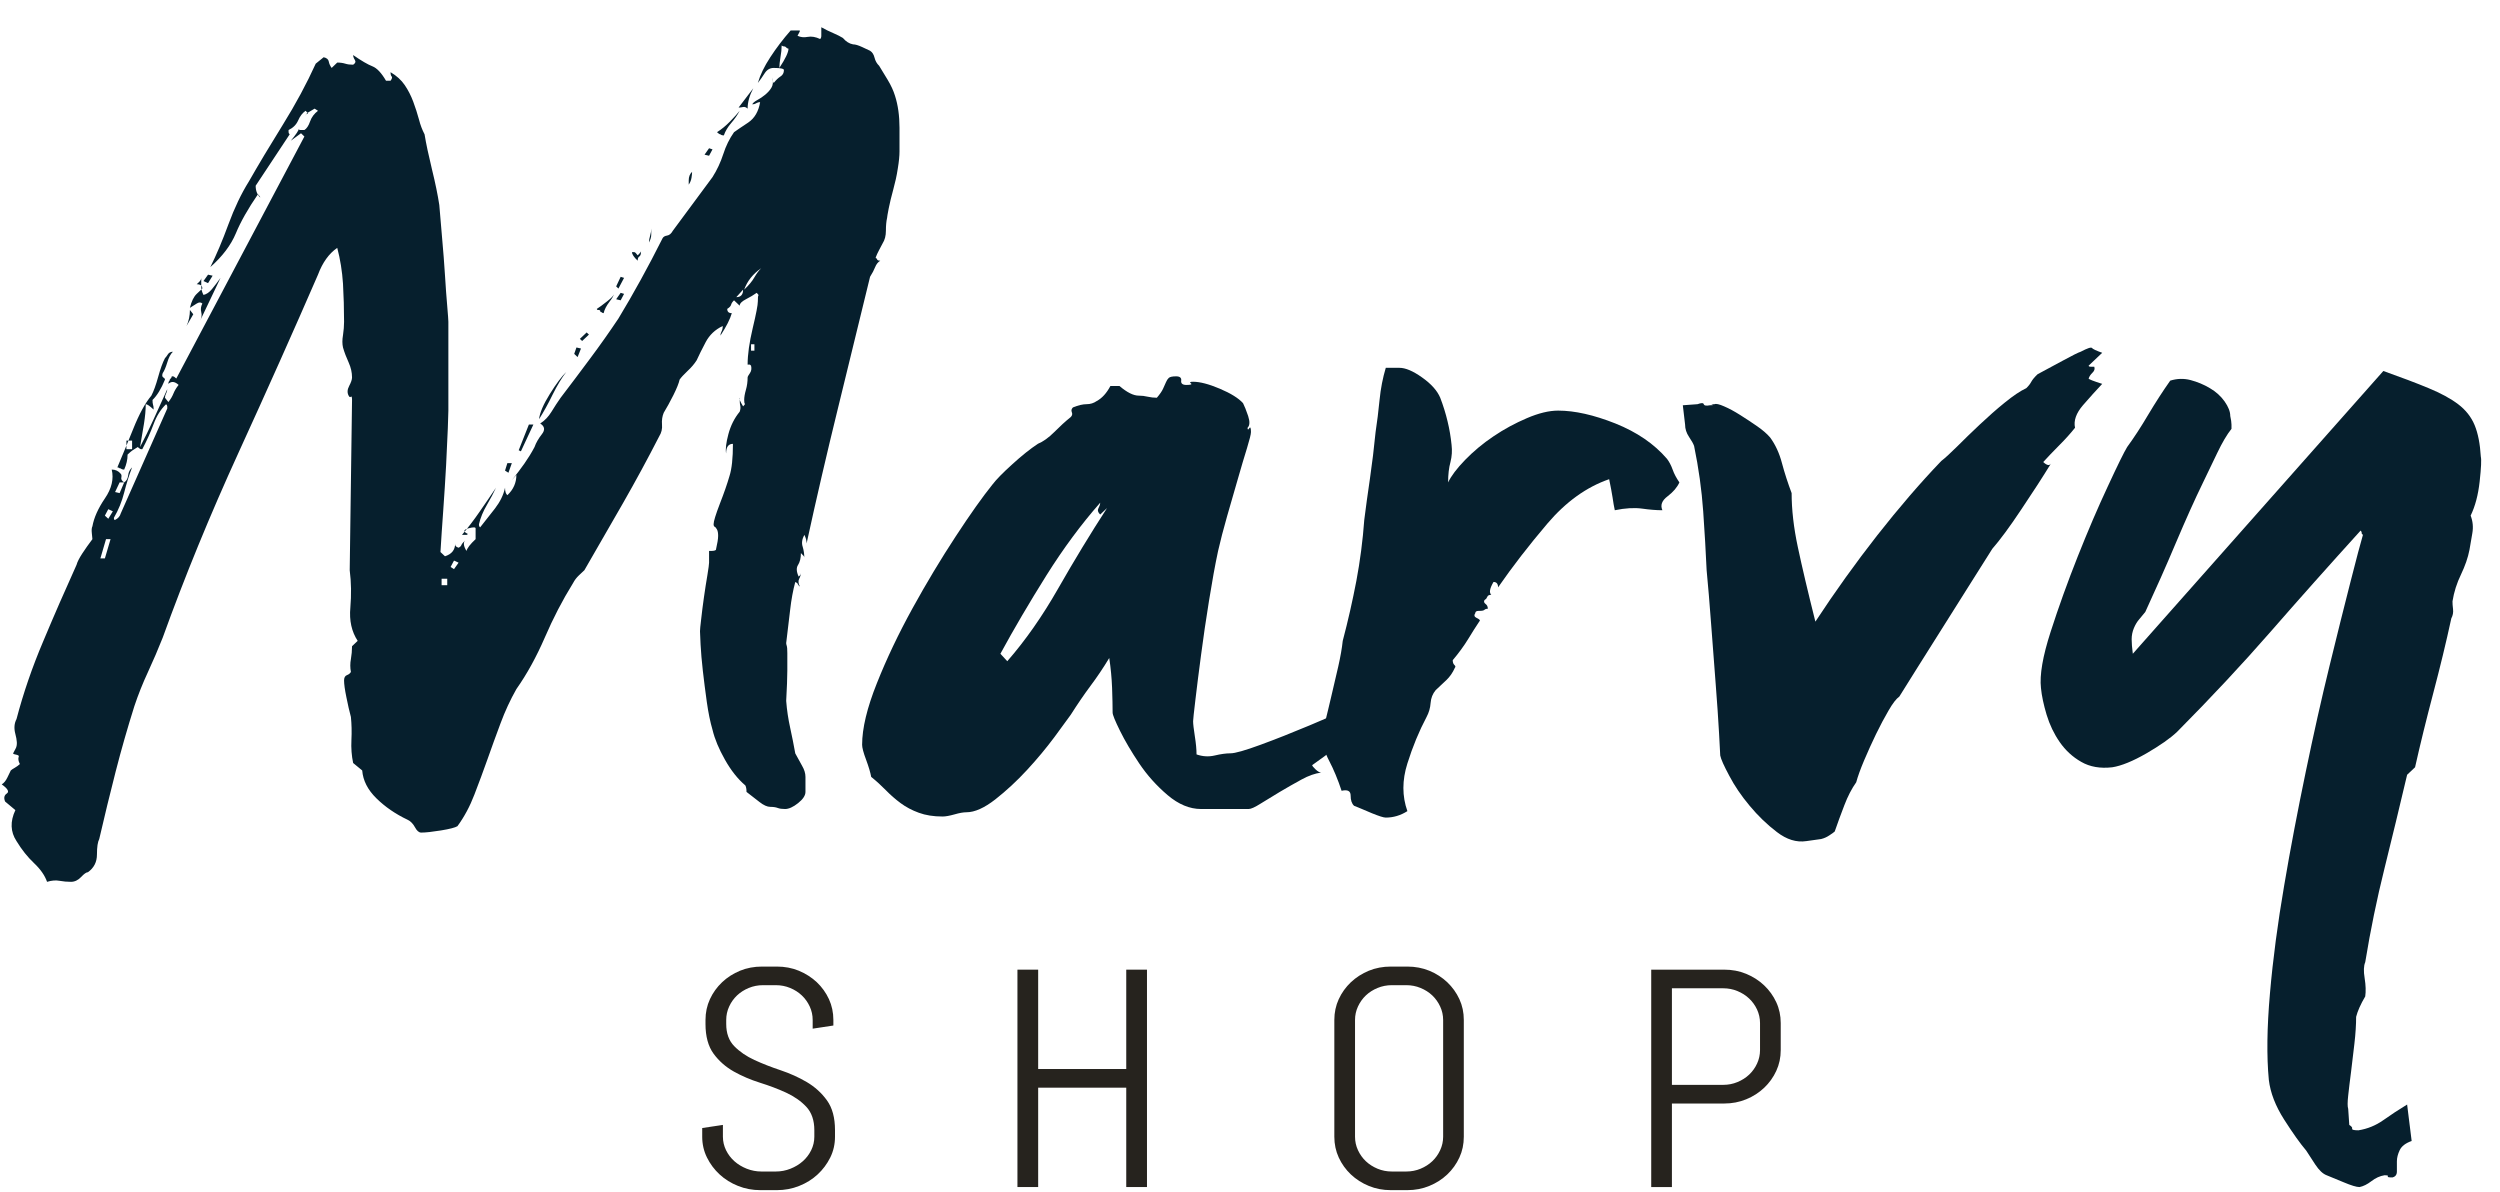 <?xml version="1.0" encoding="UTF-8"?>
<svg width="86px" height="41px" viewBox="0 0 86 41" version="1.1" xmlns="http://www.w3.org/2000/svg" xmlns:xlink="http://www.w3.org/1999/xlink">
    <title>Group 116</title>
    <defs>
        <polygon id="path-1" points="0 0 120 0 120 58.898 0 58.898"></polygon>
    </defs>
    <g id="Page-1" stroke="none" stroke-width="1" fill="none" fill-rule="evenodd">
        <g id="Artboard-4" transform="translate(-83, -47)">
            <g id="Group-116" transform="translate(68.704, 36.702)">
                <mask id="mask-2" fill="white">
                    <use xlink:href="#path-1"></use>
                </mask>
                <g id="Clip-105"></g>
                <path d="M14.825,36.066 C14.909,35.928 14.875,35.746 14.825,35.55 C14.772,35.353 14.786,35.181 14.864,35.034 C15.096,34.149 15.401,33.259 15.781,32.363 C16.156,31.467 16.54,30.589 16.929,29.729 C16.955,29.63 17.02,29.503 17.124,29.342 C17.228,29.182 17.346,29.016 17.475,28.845 C17.475,28.821 17.469,28.752 17.455,28.642 C17.443,28.531 17.449,28.452 17.475,28.403 C17.528,28.107 17.67,27.789 17.904,27.444 C18.139,27.102 18.216,26.77 18.139,26.451 C18.268,26.451 18.372,26.5 18.45,26.598 C18.476,26.622 18.482,26.664 18.47,26.726 C18.455,26.788 18.49,26.842 18.568,26.893 C18.645,26.842 18.69,26.764 18.705,26.651 C18.715,26.542 18.762,26.451 18.84,26.376 C18.735,26.647 18.645,26.935 18.568,27.241 C18.49,27.549 18.372,27.838 18.216,28.107 L18.216,28.144 C18.216,28.17 18.229,28.183 18.255,28.183 C18.359,28.132 18.423,28.059 18.45,27.96 L20.05,24.351 L20.05,24.277 C20.05,24.252 20.036,24.228 20.01,24.202 C19.828,24.375 19.685,24.602 19.581,24.885 C19.476,25.167 19.348,25.454 19.191,25.75 L19.152,25.75 C19.125,25.75 19.086,25.726 19.035,25.676 C18.956,25.726 18.898,25.763 18.859,25.787 C18.821,25.811 18.762,25.861 18.685,25.935 C18.685,26.107 18.645,26.28 18.568,26.451 C18.515,26.451 18.476,26.438 18.45,26.413 C18.423,26.413 18.405,26.408 18.393,26.395 C18.378,26.383 18.359,26.376 18.333,26.376 C18.49,26.008 18.67,25.566 18.88,25.05 C19.086,24.534 19.295,24.154 19.503,23.908 C19.581,23.76 19.659,23.545 19.737,23.263 C19.815,22.98 19.893,22.766 19.971,22.619 C19.997,22.595 20.03,22.551 20.069,22.49 C20.108,22.428 20.167,22.398 20.244,22.398 C20.167,22.471 20.1,22.595 20.05,22.766 C19.997,22.939 19.945,23.06 19.893,23.134 C19.867,23.208 19.873,23.258 19.913,23.282 C19.953,23.306 19.971,23.33 19.971,23.356 C19.842,23.674 19.697,23.908 19.543,24.056 C19.543,24.129 19.548,24.184 19.56,24.221 C19.575,24.257 19.581,24.313 19.581,24.388 C19.45,24.264 19.36,24.202 19.309,24.202 C19.309,24.398 19.289,24.621 19.25,24.867 C19.211,25.111 19.166,25.382 19.113,25.676 C19.268,25.382 19.426,25.063 19.581,24.719 C19.737,24.375 19.893,24.031 20.05,23.687 C20.05,23.736 20.036,23.785 20.01,23.834 C19.983,23.884 19.971,23.933 19.971,23.982 L20.088,24.129 C20.167,24.031 20.224,23.933 20.263,23.834 C20.303,23.736 20.361,23.638 20.44,23.539 C20.309,23.418 20.191,23.405 20.088,23.503 C20.088,23.454 20.1,23.418 20.128,23.392 C20.128,23.367 20.14,23.343 20.167,23.319 C20.191,23.295 20.205,23.27 20.205,23.244 L20.244,23.244 C20.269,23.244 20.309,23.27 20.361,23.319 L24.767,14.994 L24.651,14.882 L24.3,15.139 C24.482,14.919 24.572,14.784 24.572,14.734 C24.572,14.76 24.598,14.771 24.651,14.771 L24.767,14.771 C24.845,14.723 24.912,14.624 24.962,14.477 C25.014,14.329 25.106,14.207 25.235,14.109 L25.119,14.035 C25.041,14.084 24.969,14.126 24.904,14.162 C24.839,14.201 24.808,14.243 24.808,14.292 C24.808,14.243 24.825,14.219 24.865,14.219 C24.904,14.219 24.884,14.182 24.808,14.109 C24.702,14.182 24.617,14.292 24.553,14.44 C24.488,14.588 24.377,14.697 24.223,14.771 L24.223,14.845 C24.223,14.87 24.234,14.896 24.261,14.919 L23.091,16.687 C23.091,16.86 23.144,16.995 23.248,17.093 C23.248,17.067 23.22,17.03 23.168,16.982 C22.831,17.474 22.576,17.921 22.409,18.326 C22.239,18.732 21.947,19.119 21.531,19.487 C21.739,19.07 21.947,18.578 22.154,18.014 C22.362,17.448 22.597,16.958 22.857,16.541 C23.193,15.951 23.585,15.299 24.026,14.588 C24.469,13.875 24.845,13.175 25.157,12.488 L25.43,12.267 C25.535,12.29 25.592,12.34 25.606,12.415 C25.619,12.488 25.65,12.561 25.705,12.635 L25.897,12.45 C26.001,12.45 26.095,12.464 26.172,12.488 C26.25,12.513 26.339,12.524 26.444,12.524 C26.522,12.475 26.542,12.42 26.503,12.359 C26.463,12.298 26.444,12.242 26.444,12.192 C26.73,12.391 26.951,12.518 27.107,12.579 C27.263,12.64 27.419,12.807 27.575,13.076 L27.731,13.076 C27.783,13.004 27.796,12.954 27.77,12.929 C27.744,12.905 27.731,12.855 27.731,12.781 C27.939,12.905 28.102,13.053 28.218,13.224 C28.335,13.395 28.433,13.587 28.511,13.795 C28.589,14.005 28.654,14.207 28.707,14.403 C28.757,14.601 28.823,14.771 28.901,14.919 C28.953,15.238 29.038,15.638 29.154,16.116 C29.272,16.595 29.356,17.008 29.408,17.35 C29.433,17.669 29.466,18.05 29.505,18.493 C29.544,18.935 29.578,19.357 29.603,19.763 C29.628,20.169 29.654,20.526 29.681,20.831 C29.707,21.139 29.72,21.318 29.72,21.366 L29.72,24.424 C29.72,24.473 29.713,24.676 29.701,25.031 C29.687,25.389 29.668,25.811 29.642,26.303 C29.615,26.794 29.582,27.31 29.544,27.85 C29.505,28.39 29.472,28.87 29.448,29.288 L29.603,29.434 C29.836,29.36 29.953,29.214 29.953,28.992 L29.953,29.029 C29.953,29.079 29.993,29.114 30.071,29.14 C30.124,29.114 30.155,29.084 30.168,29.048 C30.181,29.011 30.226,28.956 30.305,28.881 C30.226,28.956 30.238,29.079 30.343,29.25 C30.369,29.151 30.473,29.016 30.657,28.845 L30.657,28.475 C30.657,28.428 30.571,28.428 30.402,28.475 C30.232,28.526 30.226,28.586 30.383,28.661 C30.383,28.684 30.369,28.697 30.343,28.697 L30.189,28.697 C30.395,28.452 30.597,28.188 30.792,27.905 C30.988,27.624 31.176,27.346 31.358,27.076 C31.279,27.248 31.176,27.444 31.046,27.666 C30.916,27.887 30.824,28.107 30.773,28.329 L30.773,28.366 C30.773,28.39 30.785,28.416 30.812,28.44 C30.968,28.244 31.138,28.028 31.32,27.794 C31.5,27.56 31.617,27.324 31.669,27.076 C31.669,27.199 31.694,27.285 31.749,27.333 C31.956,27.139 32.06,26.905 32.06,26.634 L31.903,26.818 C32.06,26.622 32.202,26.432 32.333,26.248 C32.462,26.063 32.58,25.874 32.684,25.676 C32.735,25.529 32.821,25.382 32.936,25.235 C33.054,25.087 33.035,24.963 32.879,24.867 C33.035,24.767 33.164,24.631 33.268,24.461 C33.372,24.29 33.477,24.129 33.581,23.982 C33.918,23.539 34.256,23.092 34.593,22.637 C34.933,22.182 35.257,21.722 35.57,21.255 C36.089,20.396 36.597,19.475 37.089,18.493 C37.116,18.443 37.168,18.413 37.246,18.401 C37.325,18.389 37.387,18.333 37.442,18.235 L38.806,16.391 C38.961,16.147 39.084,15.883 39.176,15.601 C39.266,15.319 39.391,15.066 39.547,14.845 C39.65,14.771 39.813,14.66 40.034,14.514 C40.254,14.365 40.391,14.132 40.444,13.812 C40.391,13.812 40.346,13.827 40.307,13.85 C40.268,13.875 40.222,13.888 40.172,13.888 C40.197,13.838 40.254,13.79 40.346,13.74 C40.438,13.692 40.528,13.629 40.618,13.557 C40.708,13.481 40.781,13.403 40.832,13.316 C40.885,13.231 40.899,13.114 40.873,12.966 C40.873,13.064 40.885,13.126 40.912,13.152 C40.989,13.053 41.067,12.979 41.144,12.929 C41.222,12.881 41.263,12.807 41.263,12.709 C41.263,12.659 41.144,12.635 40.912,12.635 C40.781,12.635 40.679,12.696 40.601,12.818 C40.522,12.942 40.444,13.053 40.366,13.152 C40.444,12.881 40.585,12.585 40.794,12.267 C41.002,11.948 41.236,11.64 41.496,11.345 L41.808,11.345 L41.808,11.381 L41.731,11.529 C41.834,11.579 41.951,11.592 42.08,11.567 C42.211,11.542 42.355,11.567 42.509,11.64 C42.535,11.617 42.549,11.579 42.549,11.529 L42.549,11.235 C42.678,11.308 42.815,11.376 42.96,11.437 C43.101,11.499 43.212,11.553 43.291,11.604 C43.394,11.726 43.51,11.8 43.64,11.824 C43.72,11.824 43.823,11.856 43.953,11.916 C44.083,11.979 44.175,12.02 44.226,12.044 C44.304,12.094 44.354,12.174 44.381,12.285 C44.408,12.394 44.461,12.488 44.538,12.561 C44.616,12.683 44.713,12.844 44.83,13.041 C44.949,13.237 45.031,13.421 45.084,13.592 C45.187,13.913 45.239,14.281 45.239,14.697 L45.239,15.508 C45.239,15.656 45.221,15.852 45.18,16.097 C45.143,16.345 45.089,16.582 45.025,16.815 C44.961,17.049 44.908,17.265 44.869,17.46 C44.83,17.658 44.812,17.768 44.812,17.792 C44.784,17.915 44.771,18.063 44.771,18.235 C44.771,18.407 44.734,18.554 44.655,18.676 C44.628,18.727 44.59,18.8 44.538,18.898 C44.486,18.996 44.446,19.082 44.42,19.155 C44.42,19.182 44.435,19.192 44.461,19.192 C44.461,19.242 44.498,19.266 44.577,19.266 C44.498,19.315 44.44,19.388 44.401,19.487 C44.363,19.585 44.304,19.696 44.226,19.82 C43.861,21.318 43.49,22.834 43.115,24.369 C42.738,25.904 42.38,27.444 42.043,28.992 C42.043,28.893 42.016,28.795 41.965,28.697 C41.885,28.845 41.867,28.981 41.907,29.101 C41.945,29.225 41.965,29.36 41.965,29.507 L41.965,29.471 C41.965,29.447 41.926,29.397 41.847,29.324 C41.847,29.495 41.813,29.63 41.751,29.729 C41.684,29.827 41.691,29.963 41.77,30.134 L41.808,30.097 C41.834,30.073 41.847,30.036 41.847,29.986 C41.847,30.06 41.828,30.134 41.788,30.207 C41.751,30.282 41.757,30.367 41.808,30.466 C41.782,30.466 41.77,30.454 41.77,30.428 C41.744,30.405 41.731,30.386 41.731,30.372 C41.731,30.362 41.704,30.343 41.653,30.318 C41.574,30.614 41.516,30.932 41.477,31.277 C41.437,31.62 41.392,32 41.341,32.419 C41.341,32.442 41.347,32.473 41.359,32.511 C41.373,32.548 41.38,32.634 41.38,32.768 L41.38,33.357 C41.38,33.615 41.365,33.965 41.341,34.408 C41.365,34.726 41.412,35.034 41.477,35.329 C41.541,35.623 41.6,35.918 41.653,36.214 C41.731,36.36 41.808,36.501 41.885,36.636 C41.965,36.772 42.004,36.901 42.004,37.023 L42.004,37.54 C42.004,37.661 41.919,37.791 41.751,37.925 C41.581,38.061 41.43,38.128 41.302,38.128 C41.198,38.128 41.112,38.117 41.047,38.091 C40.983,38.067 40.899,38.054 40.794,38.054 C40.689,38.054 40.566,37.999 40.424,37.888 C40.281,37.779 40.132,37.661 39.976,37.54 C39.976,37.441 39.962,37.367 39.936,37.317 C39.676,37.097 39.443,36.802 39.235,36.433 C39.027,36.066 38.883,35.723 38.806,35.401 C38.727,35.133 38.662,34.812 38.61,34.444 C38.559,34.076 38.513,33.72 38.474,33.376 C38.435,33.033 38.41,32.732 38.396,32.473 C38.382,32.215 38.376,32.062 38.376,32.013 C38.376,31.963 38.388,31.822 38.417,31.59 C38.443,31.356 38.474,31.104 38.513,30.834 C38.551,30.564 38.591,30.313 38.631,30.078 C38.669,29.845 38.688,29.704 38.688,29.654 L38.688,29.25 L38.768,29.25 C38.844,29.25 38.896,29.238 38.923,29.214 C38.974,28.992 39,28.832 39,28.734 C39,28.637 38.988,28.562 38.961,28.514 C38.935,28.464 38.91,28.434 38.883,28.42 C38.857,28.408 38.844,28.377 38.844,28.329 C38.844,28.231 38.917,27.998 39.058,27.629 C39.202,27.261 39.313,26.942 39.391,26.671 C39.47,26.425 39.509,26.058 39.509,25.566 C39.352,25.566 39.274,25.676 39.274,25.898 C39.247,25.75 39.274,25.529 39.352,25.235 C39.431,24.939 39.559,24.682 39.741,24.461 C39.768,24.388 39.774,24.32 39.762,24.257 C39.746,24.197 39.741,24.106 39.741,23.982 C39.715,24.006 39.754,24.106 39.859,24.277 C39.911,24.228 39.93,24.197 39.917,24.184 C39.905,24.172 39.896,24.129 39.896,24.056 C39.896,23.958 39.917,23.841 39.956,23.706 C39.995,23.571 40.014,23.428 40.014,23.282 C40.014,23.258 40.04,23.208 40.093,23.134 C40.144,23.06 40.156,22.975 40.132,22.877 L40.093,22.84 L40.014,22.84 C40.014,22.495 40.073,22.078 40.189,21.588 C40.307,21.096 40.366,20.788 40.366,20.666 C40.366,20.542 40.371,20.476 40.385,20.464 C40.399,20.451 40.379,20.421 40.326,20.371 C40.222,20.444 40.099,20.52 39.956,20.592 C39.813,20.666 39.741,20.74 39.741,20.814 L39.547,20.629 C39.494,20.679 39.462,20.727 39.448,20.775 C39.435,20.827 39.391,20.875 39.313,20.923 C39.313,21.023 39.364,21.071 39.47,21.071 C39.415,21.268 39.286,21.526 39.078,21.845 C39.078,21.795 39.092,21.747 39.117,21.699 C39.143,21.649 39.158,21.588 39.158,21.512 C38.896,21.636 38.702,21.821 38.572,22.066 C38.443,22.312 38.337,22.521 38.261,22.692 C38.182,22.815 38.079,22.939 37.947,23.06 C37.817,23.184 37.726,23.282 37.675,23.356 C37.648,23.48 37.577,23.656 37.461,23.89 C37.344,24.123 37.232,24.326 37.128,24.497 C37.076,24.621 37.058,24.754 37.069,24.903 C37.083,25.05 37.05,25.185 36.973,25.307 C36.582,26.07 36.167,26.837 35.725,27.61 C35.282,28.385 34.841,29.151 34.399,29.913 C34.347,29.963 34.282,30.023 34.204,30.097 C34.126,30.172 34.061,30.257 34.01,30.355 C33.644,30.945 33.321,31.57 33.035,32.234 C32.747,32.896 32.423,33.487 32.06,34.002 C31.851,34.37 31.669,34.764 31.514,35.181 C31.358,35.599 31.208,36.01 31.066,36.415 C30.922,36.819 30.773,37.225 30.616,37.63 C30.461,38.036 30.267,38.398 30.032,38.719 C29.953,38.767 29.766,38.816 29.466,38.865 C29.168,38.913 28.941,38.939 28.784,38.939 C28.707,38.939 28.635,38.877 28.57,38.754 C28.504,38.632 28.419,38.546 28.316,38.497 C27.9,38.3 27.543,38.054 27.244,37.76 C26.944,37.466 26.783,37.146 26.756,36.802 L26.444,36.545 C26.392,36.299 26.371,36.034 26.385,35.752 C26.399,35.47 26.392,35.205 26.367,34.961 C26.314,34.764 26.262,34.536 26.211,34.279 C26.158,34.021 26.132,33.831 26.132,33.707 C26.132,33.609 26.165,33.548 26.229,33.523 C26.293,33.5 26.339,33.463 26.367,33.413 C26.339,33.265 26.339,33.118 26.367,32.971 C26.392,32.824 26.406,32.676 26.406,32.528 L26.6,32.344 C26.392,32.026 26.307,31.645 26.348,31.202 C26.385,30.76 26.38,30.33 26.326,29.913 L26.406,24.056 C26.406,23.958 26.392,23.92 26.367,23.945 C26.339,23.97 26.314,23.958 26.289,23.908 C26.236,23.81 26.242,23.699 26.307,23.576 C26.371,23.454 26.406,23.356 26.406,23.282 C26.406,23.11 26.367,22.939 26.289,22.766 C26.211,22.595 26.144,22.423 26.095,22.251 C26.067,22.127 26.067,21.986 26.095,21.827 C26.119,21.667 26.132,21.512 26.132,21.366 C26.132,20.923 26.119,20.488 26.095,20.057 C26.067,19.629 26.001,19.218 25.897,18.824 C25.613,19.02 25.391,19.328 25.235,19.746 C24.404,21.66 23.493,23.699 22.505,25.861 C21.517,28.021 20.647,30.146 19.893,32.234 C19.737,32.628 19.568,33.021 19.387,33.413 C19.205,33.805 19.048,34.199 18.918,34.59 C18.685,35.329 18.47,36.077 18.275,36.838 C18.08,37.601 17.891,38.375 17.71,39.16 C17.658,39.258 17.631,39.436 17.631,39.693 C17.631,39.952 17.528,40.154 17.32,40.302 C17.267,40.302 17.188,40.358 17.085,40.468 C16.981,40.578 16.865,40.633 16.735,40.633 C16.605,40.633 16.475,40.621 16.344,40.598 C16.214,40.573 16.073,40.585 15.915,40.633 C15.838,40.413 15.687,40.197 15.466,39.989 C15.245,39.78 15.045,39.53 14.864,39.232 C14.654,38.913 14.641,38.556 14.825,38.166 L14.472,37.871 C14.42,37.747 14.439,37.656 14.531,37.594 C14.623,37.533 14.563,37.428 14.356,37.281 C14.435,37.232 14.498,37.153 14.551,37.042 C14.604,36.932 14.641,36.851 14.667,36.802 C14.692,36.777 14.739,36.747 14.804,36.71 C14.868,36.673 14.927,36.631 14.98,36.582 C14.927,36.484 14.915,36.396 14.941,36.323 C14.967,36.249 14.747,36.263 14.747,36.214 L14.825,36.066 Z M18.099,28.845 L17.943,28.845 L17.749,29.507 L17.904,29.507 L18.099,28.845 Z M18.178,27.887 L18.021,27.814 L17.904,28.035 L18.021,28.144 L18.178,27.887 Z M18.568,26.893 L18.411,26.893 L18.255,27.224 L18.411,27.261 L18.568,26.893 Z M18.645,25.454 L18.84,25.454 L18.84,25.75 L18.645,25.75 L18.645,25.454 Z M20.945,21.109 C20.92,21.157 20.841,21.292 20.712,21.512 C20.79,21.342 20.829,21.157 20.829,20.96 L20.945,21.109 Z M21.181,21.329 C21.231,21.232 21.245,21.133 21.219,21.035 C21.193,20.936 21.206,20.838 21.257,20.74 C21.206,20.69 21.14,20.69 21.063,20.74 C20.985,20.788 20.908,20.838 20.829,20.888 C20.881,20.666 20.959,20.507 21.063,20.407 L21.257,20.224 C21.257,20.126 21.193,20.076 21.063,20.076 L21.14,20.003 C21.193,19.953 21.219,19.905 21.219,19.857 L21.219,20.15 C21.219,20.25 21.245,20.347 21.296,20.444 C21.4,20.421 21.498,20.353 21.588,20.242 C21.68,20.131 21.778,20.003 21.882,19.857 L21.181,21.329 Z M21.61,19.782 L21.453,20.038 L21.296,19.966 L21.453,19.746 L21.61,19.782 Z M29.487,30.207 L29.681,30.207 L29.681,30.428 L29.487,30.428 L29.487,30.207 Z M29.914,29.582 L29.797,29.801 L29.914,29.876 L30.071,29.654 L29.914,29.582 Z M31.786,26.561 L31.669,26.487 L31.749,26.23 L31.903,26.23 L31.786,26.561 Z M32.644,24.903 L32.215,25.824 L32.139,25.787 L32.489,24.903 L32.644,24.903 Z M33.775,23.096 C33.62,23.295 33.465,23.552 33.307,23.871 C33.152,24.191 32.995,24.473 32.839,24.719 C32.864,24.497 32.988,24.208 33.21,23.852 C33.43,23.497 33.62,23.244 33.775,23.096 L33.775,23.096 Z M34.282,22.287 L34.165,22.582 L34.049,22.471 L34.126,22.251 L34.282,22.287 Z M34.555,21.808 L34.322,22.028 L34.244,21.955 L34.477,21.734 L34.555,21.808 Z M35.414,20.407 C35.414,20.458 35.361,20.549 35.257,20.685 C35.155,20.82 35.088,20.949 35.061,21.071 C35.035,21.071 35.01,21.059 34.984,21.035 C34.959,21.035 34.945,21.023 34.945,20.998 C34.945,20.973 34.919,20.96 34.867,20.96 C34.841,20.96 34.828,20.949 34.828,20.923 C34.906,20.875 35.023,20.788 35.178,20.666 C35.337,20.542 35.414,20.458 35.414,20.407 L35.414,20.407 Z M35.57,20.224 L35.492,20.15 L35.647,19.82 L35.764,19.857 L35.57,20.224 Z M35.764,20.407 L35.647,20.629 L35.492,20.592 L35.647,20.371 L35.764,20.407 Z M36.348,18.935 C36.348,19.033 36.33,19.094 36.291,19.119 C36.25,19.144 36.232,19.192 36.232,19.266 C36.101,19.144 36.037,19.044 36.037,18.972 L36.115,18.972 C36.141,18.972 36.179,19.008 36.232,19.082 L36.27,19.044 C36.321,18.996 36.348,18.959 36.348,18.935 L36.348,18.935 Z M36.699,18.159 L36.699,18.363 C36.699,18.45 36.674,18.542 36.621,18.64 C36.621,18.566 36.634,18.487 36.661,18.401 C36.687,18.313 36.699,18.235 36.699,18.159 L36.699,18.159 Z M38.104,16.208 C38.104,16.257 38.098,16.326 38.084,16.412 C38.071,16.496 38.039,16.576 37.988,16.65 L37.988,16.503 C37.988,16.38 38.025,16.283 38.104,16.208 L38.104,16.208 Z M38.806,15.436 L38.688,15.656 L38.532,15.619 L38.688,15.398 L38.806,15.436 Z M39.741,14.109 C39.664,14.256 39.566,14.397 39.448,14.532 C39.333,14.666 39.247,14.808 39.196,14.956 C39.143,14.956 39.103,14.943 39.078,14.919 C39.053,14.919 39.013,14.896 38.961,14.845 C39.117,14.747 39.266,14.624 39.409,14.477 C39.553,14.329 39.664,14.207 39.741,14.109 L39.741,14.109 Z M39.625,20.52 C39.781,20.52 39.859,20.433 39.859,20.261 L39.625,20.52 Z M40.209,13.335 C40.079,13.581 40.014,13.812 40.014,14.035 C39.962,13.986 39.911,13.968 39.859,13.979 C39.807,13.992 39.754,13.998 39.703,13.998 L40.209,13.335 Z M40.483,19.523 C40.197,19.72 40.001,19.966 39.896,20.261 C40.054,20.113 40.172,19.972 40.248,19.837 C40.326,19.702 40.405,19.598 40.483,19.523 L40.483,19.523 Z M40.132,22.14 L40.248,22.14 L40.248,22.361 L40.132,22.361 L40.132,22.14 Z M41.42,11.972 C41.392,11.972 41.353,11.948 41.302,11.898 C41.249,11.898 41.21,11.885 41.185,11.861 C41.185,11.983 41.171,12.118 41.144,12.267 C41.12,12.415 41.106,12.536 41.106,12.635 C41.316,12.316 41.42,12.094 41.42,11.972 L41.42,11.972 Z" id="Fill-106" fill="#061F2D" mask="url(#mask-2)"></path>
                <path d="M61.775,34.187 C61.722,34.335 61.606,34.457 61.424,34.555 C61.242,34.654 61.124,34.763 61.071,34.887 C60.863,35.083 60.813,35.255 60.916,35.402 C60.76,35.575 60.546,35.771 60.272,35.992 C60.001,36.212 59.719,36.421 59.435,36.619 C59.435,36.642 59.474,36.692 59.552,36.766 C59.629,36.838 59.694,36.875 59.746,36.875 C59.537,36.901 59.31,36.98 59.064,37.116 C58.817,37.251 58.569,37.392 58.322,37.539 C58.075,37.686 57.855,37.821 57.66,37.943 C57.465,38.067 57.329,38.128 57.25,38.128 L55.613,38.128 C55.222,38.128 54.838,37.969 54.463,37.651 C54.085,37.33 53.76,36.969 53.487,36.563 C53.215,36.157 52.994,35.782 52.824,35.438 C52.655,35.096 52.57,34.887 52.57,34.812 C52.57,34.592 52.564,34.31 52.552,33.965 C52.539,33.621 52.506,33.279 52.454,32.933 C52.245,33.279 52.031,33.596 51.81,33.891 C51.59,34.187 51.363,34.519 51.129,34.887 C51.024,35.034 50.836,35.292 50.563,35.661 C50.289,36.028 49.979,36.403 49.627,36.784 C49.276,37.165 48.911,37.501 48.535,37.797 C48.157,38.091 47.826,38.24 47.542,38.24 C47.437,38.24 47.299,38.264 47.131,38.313 C46.962,38.36 46.827,38.386 46.721,38.386 C46.411,38.386 46.138,38.343 45.904,38.257 C45.668,38.172 45.461,38.061 45.278,37.926 C45.096,37.791 44.928,37.644 44.772,37.484 C44.616,37.325 44.447,37.169 44.265,37.023 C44.238,36.875 44.181,36.679 44.09,36.434 C43.997,36.188 43.953,36.016 43.953,35.918 C43.953,35.353 44.122,34.648 44.461,33.8 C44.798,32.952 45.208,32.093 45.688,31.221 C46.168,30.349 46.664,29.526 47.171,28.752 C47.677,27.978 48.1,27.383 48.437,26.965 C48.568,26.794 48.794,26.561 49.121,26.267 C49.444,25.971 49.737,25.739 49.999,25.565 C50.179,25.491 50.367,25.357 50.563,25.161 C50.757,24.965 50.946,24.792 51.129,24.645 C51.179,24.596 51.193,24.541 51.167,24.478 C51.14,24.417 51.155,24.363 51.206,24.313 C51.389,24.239 51.543,24.202 51.675,24.202 C51.804,24.202 51.921,24.166 52.025,24.093 C52.208,23.994 52.363,23.823 52.494,23.576 L52.805,23.576 C53.065,23.797 53.285,23.908 53.469,23.908 C53.571,23.908 53.676,23.92 53.779,23.945 C53.883,23.969 53.989,23.98 54.092,23.98 C54.195,23.86 54.268,23.754 54.306,23.669 C54.346,23.582 54.377,23.51 54.405,23.447 C54.43,23.385 54.463,23.337 54.5,23.3 C54.541,23.262 54.624,23.244 54.755,23.244 C54.884,23.244 54.943,23.295 54.929,23.393 C54.916,23.49 54.976,23.54 55.106,23.54 C55.261,23.54 55.314,23.521 55.261,23.484 C55.21,23.447 55.235,23.43 55.339,23.43 C55.573,23.43 55.88,23.51 56.256,23.669 C56.633,23.828 56.899,23.994 57.056,24.166 C57.107,24.264 57.165,24.412 57.232,24.608 C57.296,24.805 57.289,24.939 57.212,25.013 C57.212,25.087 57.232,25.093 57.27,25.031 C57.308,24.971 57.329,25.013 57.329,25.161 C57.329,25.234 57.283,25.418 57.193,25.713 C57.101,26.007 56.997,26.358 56.881,26.763 C56.764,27.169 56.639,27.598 56.509,28.053 C56.38,28.506 56.276,28.907 56.198,29.251 C56.093,29.742 55.99,30.314 55.886,30.963 C55.78,31.613 55.691,32.234 55.613,32.824 C55.535,33.413 55.469,33.93 55.418,34.37 C55.365,34.812 55.339,35.058 55.339,35.107 C55.339,35.205 55.36,35.377 55.398,35.622 C55.437,35.87 55.457,36.077 55.457,36.25 C55.664,36.323 55.872,36.336 56.081,36.287 C56.288,36.238 56.47,36.212 56.626,36.212 C56.783,36.212 57.126,36.114 57.66,35.918 C58.193,35.722 58.752,35.501 59.337,35.255 C59.922,35.01 60.461,34.776 60.955,34.555 C61.449,34.335 61.722,34.211 61.775,34.187 L61.775,34.187 Z M52.142,27.998 C52.063,27.923 52.045,27.85 52.084,27.775 C52.123,27.703 52.142,27.642 52.142,27.592 C51.493,28.329 50.875,29.164 50.289,30.097 C49.705,31.03 49.178,31.926 48.71,32.787 L48.946,33.044 C49.568,32.332 50.153,31.497 50.699,30.539 C51.245,29.582 51.804,28.661 52.378,27.775 L52.142,27.998 Z" id="Fill-107" fill="#061F2D" mask="url(#mask-2)"></path>
                <path d="M72.067,26.893 C71.99,27.064 71.853,27.224 71.659,27.372 C71.464,27.518 71.405,27.679 71.483,27.85 C71.274,27.85 71.041,27.831 70.781,27.794 C70.521,27.759 70.208,27.775 69.845,27.85 C69.818,27.727 69.792,27.579 69.768,27.408 C69.741,27.237 69.702,27.028 69.651,26.782 C68.871,27.051 68.162,27.562 67.525,28.31 C66.888,29.06 66.323,29.79 65.83,30.503 C65.83,30.38 65.776,30.317 65.673,30.317 C65.542,30.54 65.516,30.686 65.596,30.759 C65.542,30.759 65.502,30.773 65.477,30.797 C65.426,30.895 65.398,30.934 65.398,30.908 L65.36,30.945 C65.335,30.993 65.348,31.036 65.398,31.073 C65.451,31.111 65.477,31.165 65.477,31.239 C65.426,31.239 65.385,31.252 65.36,31.277 C65.335,31.3 65.283,31.312 65.205,31.312 L65.167,31.312 C65.087,31.312 65.047,31.338 65.047,31.386 C64.997,31.461 65.01,31.516 65.087,31.552 C65.167,31.589 65.205,31.621 65.205,31.645 C65.073,31.841 64.938,32.056 64.796,32.289 C64.652,32.523 64.477,32.763 64.27,33.008 C64.27,33.081 64.287,33.136 64.327,33.173 C64.366,33.209 64.372,33.241 64.346,33.265 C64.27,33.437 64.171,33.579 64.054,33.69 C63.938,33.8 63.813,33.916 63.684,34.038 C63.58,34.163 63.521,34.309 63.509,34.481 C63.496,34.654 63.45,34.812 63.371,34.96 C63.111,35.451 62.89,35.986 62.71,36.562 C62.527,37.14 62.527,37.686 62.71,38.201 C62.474,38.35 62.228,38.423 61.967,38.423 C61.89,38.423 61.734,38.372 61.499,38.277 C61.267,38.176 61.058,38.091 60.876,38.017 C60.797,37.943 60.758,37.828 60.758,37.667 C60.758,37.508 60.656,37.453 60.447,37.501 C60.317,37.11 60.174,36.766 60.019,36.47 C59.862,36.176 59.786,35.881 59.786,35.586 C59.786,35.537 59.817,35.383 59.883,35.126 C59.945,34.868 60.019,34.574 60.095,34.242 C60.174,33.911 60.252,33.572 60.331,33.23 C60.409,32.885 60.46,32.591 60.486,32.344 C60.668,31.656 60.823,30.969 60.955,30.28 C61.084,29.594 61.175,28.893 61.227,28.181 C61.279,27.764 61.344,27.291 61.422,26.763 C61.499,26.235 61.563,25.701 61.616,25.162 C61.669,24.817 61.714,24.448 61.753,24.055 C61.792,23.663 61.863,23.295 61.967,22.951 L62.436,22.951 C62.644,22.951 62.904,23.06 63.215,23.282 C63.529,23.503 63.737,23.737 63.84,23.98 C63.944,24.252 64.028,24.521 64.092,24.792 C64.158,25.061 64.203,25.333 64.23,25.602 C64.254,25.8 64.242,25.996 64.192,26.192 C64.138,26.389 64.111,26.622 64.111,26.893 C64.217,26.67 64.411,26.413 64.697,26.118 C64.983,25.824 65.308,25.552 65.673,25.307 C66.036,25.061 66.42,24.854 66.823,24.682 C67.225,24.51 67.583,24.423 67.895,24.423 C68.467,24.423 69.124,24.571 69.864,24.865 C70.605,25.162 71.197,25.565 71.64,26.081 C71.716,26.18 71.781,26.303 71.834,26.45 C71.885,26.597 71.965,26.744 72.067,26.893" id="Fill-108" fill="#061F2D" mask="url(#mask-2)"></path>
                <path d="M86.145,22.877 C86.145,22.9 86.169,22.913 86.222,22.913 L86.339,22.913 C86.365,22.986 86.344,23.054 86.28,23.116 C86.216,23.177 86.169,23.245 86.145,23.319 C86.145,23.343 86.299,23.404 86.612,23.503 C86.404,23.724 86.184,23.969 85.949,24.239 C85.716,24.51 85.624,24.769 85.677,25.013 C85.52,25.21 85.338,25.413 85.13,25.62 C84.921,25.83 84.74,26.021 84.583,26.192 C84.713,26.315 84.805,26.328 84.858,26.229 C84.572,26.696 84.227,27.231 83.823,27.831 C83.422,28.434 83.09,28.881 82.831,29.177 C82.596,29.545 82.328,29.969 82.03,30.447 C81.732,30.926 81.426,31.411 81.113,31.903 C80.802,32.393 80.515,32.848 80.255,33.265 C79.996,33.685 79.788,34.015 79.632,34.261 C79.528,34.333 79.404,34.494 79.263,34.739 C79.12,34.985 78.975,35.255 78.832,35.55 C78.689,35.844 78.554,36.146 78.423,36.453 C78.293,36.759 78.203,37.012 78.15,37.208 C77.994,37.428 77.858,37.692 77.741,37.999 C77.623,38.307 77.511,38.608 77.41,38.902 C77.384,38.927 77.324,38.969 77.233,39.03 C77.143,39.092 77.045,39.136 76.941,39.161 L76.434,39.232 C76.096,39.284 75.758,39.179 75.421,38.92 C75.082,38.663 74.77,38.36 74.485,38.018 C74.197,37.674 73.965,37.332 73.784,36.986 C73.6,36.644 73.496,36.411 73.472,36.287 C73.472,36.262 73.457,36.009 73.432,35.531 C73.406,35.053 73.366,34.481 73.315,33.818 C73.263,33.156 73.21,32.468 73.158,31.756 C73.106,31.043 73.053,30.428 73.004,29.913 C72.977,29.299 72.937,28.624 72.886,27.887 C72.834,27.15 72.73,26.4 72.573,25.639 C72.547,25.565 72.49,25.461 72.398,25.326 C72.308,25.192 72.263,25.05 72.263,24.902 L72.185,24.239 L72.691,24.202 C72.82,24.154 72.892,24.154 72.905,24.202 C72.92,24.252 72.99,24.264 73.12,24.239 C73.224,24.239 73.25,24.234 73.198,24.221 C73.145,24.21 73.171,24.202 73.276,24.202 C73.328,24.178 73.437,24.202 73.607,24.277 C73.776,24.349 73.958,24.448 74.153,24.571 C74.348,24.693 74.543,24.823 74.739,24.958 C74.933,25.093 75.082,25.222 75.187,25.345 C75.367,25.589 75.505,25.885 75.595,26.229 C75.687,26.574 75.799,26.916 75.928,27.261 C75.928,27.825 75.998,28.447 76.142,29.121 C76.285,29.797 76.486,30.649 76.745,31.682 C77.423,30.649 78.131,29.662 78.871,28.716 C79.613,27.772 80.347,26.916 81.076,26.156 C81.204,26.058 81.386,25.891 81.621,25.658 C81.854,25.424 82.114,25.172 82.401,24.902 C82.687,24.634 82.971,24.38 83.259,24.148 C83.545,23.915 83.792,23.749 84,23.651 C84.078,23.576 84.135,23.503 84.174,23.428 C84.215,23.355 84.284,23.27 84.39,23.171 C84.623,23.049 84.909,22.895 85.246,22.71 C85.585,22.526 85.793,22.421 85.871,22.398 C86.106,22.275 86.234,22.232 86.261,22.27 C86.287,22.304 86.404,22.361 86.612,22.434 L86.145,22.877 Z" id="Fill-109" fill="#061F2D" mask="url(#mask-2)"></path>
                <path d="M99.636,26.007 C99.661,26.107 99.648,26.389 99.597,26.855 C99.546,27.323 99.442,27.715 99.286,28.035 C99.362,28.23 99.381,28.433 99.344,28.642 C99.305,28.851 99.272,29.041 99.246,29.212 C99.194,29.483 99.095,29.765 98.954,30.061 C98.811,30.355 98.713,30.663 98.662,30.982 C98.662,31.054 98.666,31.146 98.681,31.258 C98.694,31.367 98.674,31.473 98.621,31.571 C98.441,32.406 98.231,33.265 97.998,34.15 C97.765,35.034 97.556,35.881 97.374,36.692 L97.101,36.95 C96.841,38.055 96.581,39.128 96.322,40.173 C96.062,41.217 95.84,42.292 95.66,43.397 C95.607,43.52 95.599,43.703 95.64,43.949 C95.679,44.194 95.685,44.402 95.66,44.575 C95.501,44.845 95.397,45.078 95.347,45.277 C95.347,45.545 95.328,45.851 95.288,46.197 C95.25,46.54 95.209,46.865 95.172,47.172 C95.133,47.48 95.098,47.75 95.074,47.983 C95.048,48.215 95.048,48.37 95.074,48.444 L95.111,48.995 C95.19,49.045 95.223,49.088 95.209,49.125 C95.197,49.161 95.268,49.181 95.425,49.181 C95.738,49.131 96.022,49.015 96.283,48.831 C96.542,48.646 96.815,48.468 97.101,48.294 L97.257,49.548 C97.048,49.622 96.912,49.726 96.847,49.861 C96.783,49.996 96.749,50.125 96.749,50.248 L96.749,50.599 C96.749,50.71 96.697,50.777 96.593,50.802 C96.465,50.802 96.412,50.789 96.438,50.766 C96.465,50.74 96.426,50.727 96.322,50.727 C96.166,50.751 96.017,50.819 95.873,50.93 C95.729,51.04 95.593,51.107 95.464,51.133 C95.358,51.133 95.177,51.077 94.917,50.968 C94.656,50.857 94.463,50.777 94.333,50.727 C94.202,50.678 94.073,50.556 93.943,50.36 C93.812,50.163 93.708,50.003 93.63,49.879 C93.422,49.635 93.169,49.278 92.871,48.812 C92.573,48.345 92.397,47.891 92.344,47.448 C92.266,46.638 92.279,45.645 92.383,44.465 C92.485,43.286 92.65,42.052 92.871,40.763 C93.089,39.473 93.339,38.172 93.612,36.857 C93.884,35.543 94.157,34.329 94.431,33.209 C94.702,32.093 94.945,31.129 95.152,30.317 C95.358,29.507 95.501,28.968 95.581,28.697 L95.541,28.66 C95.541,28.611 95.529,28.575 95.501,28.55 C94.412,29.752 93.377,30.913 92.403,32.031 C91.427,33.149 90.355,34.297 89.185,35.476 C88.952,35.697 88.601,35.942 88.133,36.214 C87.665,36.483 87.274,36.642 86.962,36.692 C86.546,36.741 86.189,36.679 85.89,36.506 C85.591,36.336 85.346,36.108 85.15,35.825 C84.954,35.543 84.805,35.231 84.7,34.887 C84.597,34.542 84.531,34.235 84.505,33.966 C84.455,33.523 84.564,32.879 84.838,32.031 C85.111,31.184 85.422,30.317 85.773,29.434 C86.124,28.55 86.469,27.746 86.808,27.022 C87.144,26.296 87.365,25.848 87.47,25.676 C87.703,25.357 87.944,24.989 88.19,24.571 C88.439,24.154 88.692,23.76 88.952,23.392 C89.185,23.319 89.42,23.312 89.653,23.373 C89.887,23.436 90.108,23.526 90.316,23.651 C90.525,23.773 90.694,23.926 90.824,24.11 C90.953,24.295 91.017,24.46 91.017,24.608 C91.043,24.73 91.059,24.829 91.059,24.903 L91.059,25.05 C90.902,25.247 90.74,25.523 90.569,25.88 C90.4,26.235 90.238,26.574 90.082,26.893 C89.795,27.481 89.485,28.175 89.146,28.973 C88.809,29.773 88.456,30.564 88.094,31.349 C88.015,31.448 87.944,31.533 87.88,31.608 C87.815,31.682 87.755,31.78 87.703,31.902 C87.651,32.026 87.625,32.154 87.625,32.289 C87.625,32.424 87.639,32.591 87.665,32.787 L96.283,23.06 C96.906,23.282 97.426,23.478 97.841,23.651 C98.258,23.823 98.596,24.006 98.855,24.202 C99.115,24.398 99.305,24.639 99.422,24.92 C99.54,25.204 99.61,25.566 99.636,26.007" id="Fill-110" fill="#061F2D" mask="url(#mask-2)"></path>
                <path d="M43.02,49.402 C43.02,49.657 42.966,49.897 42.857,50.117 C42.747,50.338 42.602,50.533 42.421,50.7 C42.241,50.867 42.03,50.998 41.788,51.094 C41.547,51.191 41.291,51.239 41.019,51.239 L40.454,51.239 C40.182,51.239 39.926,51.191 39.685,51.094 C39.444,50.998 39.233,50.867 39.052,50.7 C38.871,50.533 38.725,50.338 38.616,50.117 C38.507,49.897 38.452,49.657 38.452,49.402 L38.452,49.102 L39.164,48.995 L39.164,49.402 C39.164,49.565 39.201,49.72 39.272,49.866 C39.344,50.012 39.44,50.138 39.56,50.245 C39.681,50.352 39.822,50.438 39.984,50.502 C40.147,50.566 40.314,50.598 40.488,50.598 L40.985,50.598 C41.159,50.598 41.327,50.566 41.488,50.502 C41.65,50.438 41.792,50.352 41.912,50.245 C42.033,50.138 42.129,50.012 42.201,49.866 C42.272,49.72 42.309,49.565 42.309,49.402 L42.309,49.176 C42.309,48.836 42.215,48.566 42.031,48.37 C41.847,48.174 41.615,48.013 41.336,47.884 C41.057,47.756 40.757,47.643 40.437,47.543 C40.117,47.442 39.816,47.314 39.538,47.158 C39.26,47.001 39.027,46.797 38.842,46.544 C38.658,46.291 38.565,45.951 38.565,45.523 L38.565,45.385 C38.565,45.129 38.616,44.89 38.718,44.669 C38.82,44.448 38.96,44.254 39.137,44.086 C39.313,43.92 39.519,43.788 39.753,43.691 C39.986,43.595 40.239,43.548 40.511,43.548 L41.019,43.548 C41.291,43.548 41.543,43.595 41.776,43.691 C42.01,43.788 42.215,43.92 42.394,44.086 C42.57,44.254 42.71,44.448 42.812,44.669 C42.913,44.89 42.964,45.129 42.964,45.385 L42.964,45.576 L42.252,45.684 L42.252,45.385 C42.252,45.221 42.218,45.066 42.15,44.92 C42.082,44.774 41.992,44.648 41.878,44.54 C41.765,44.433 41.632,44.348 41.477,44.284 C41.323,44.22 41.159,44.188 40.985,44.188 L40.544,44.188 C40.37,44.188 40.207,44.22 40.053,44.284 C39.898,44.348 39.765,44.433 39.651,44.54 C39.538,44.648 39.447,44.774 39.38,44.92 C39.312,45.066 39.278,45.221 39.278,45.385 L39.278,45.523 C39.278,45.844 39.37,46.099 39.555,46.287 C39.739,46.476 39.971,46.634 40.25,46.763 C40.529,46.891 40.829,47.008 41.15,47.115 C41.469,47.222 41.769,47.357 42.049,47.521 C42.327,47.686 42.559,47.894 42.743,48.151 C42.929,48.408 43.02,48.749 43.02,49.176 L43.02,49.402 Z" id="Fill-111" fill="#26231E" mask="url(#mask-2)"></path>
                <polygon id="Fill-112" fill="#26231E" mask="url(#mask-2)" points="53.039 51.132 53.039 47.714 50.009 47.714 50.009 51.132 49.296 51.132 49.296 43.654 50.009 43.654 50.009 47.072 53.039 47.072 53.039 43.654 53.752 43.654 53.752 51.132"></polygon>
                <path d="M63.94,45.384 C63.94,45.221 63.905,45.066 63.837,44.92 C63.769,44.774 63.679,44.648 63.566,44.54 C63.453,44.433 63.319,44.348 63.164,44.284 C63.01,44.22 62.846,44.188 62.673,44.188 L62.175,44.188 C62.002,44.188 61.838,44.22 61.684,44.284 C61.529,44.348 61.395,44.433 61.282,44.54 C61.169,44.648 61.079,44.774 61.011,44.92 C60.943,45.066 60.909,45.221 60.909,45.384 L60.909,49.402 C60.909,49.566 60.943,49.72 61.011,49.866 C61.079,50.012 61.169,50.138 61.282,50.245 C61.395,50.352 61.529,50.437 61.684,50.502 C61.838,50.566 62.002,50.598 62.175,50.598 L62.673,50.598 C62.846,50.598 63.01,50.566 63.164,50.502 C63.319,50.437 63.453,50.352 63.566,50.245 C63.679,50.138 63.769,50.012 63.837,49.866 C63.905,49.72 63.94,49.566 63.94,49.402 L63.94,45.384 Z M64.651,49.402 C64.651,49.658 64.601,49.897 64.499,50.117 C64.397,50.338 64.257,50.533 64.081,50.7 C63.904,50.867 63.699,50.998 63.464,51.094 C63.23,51.191 62.977,51.239 62.706,51.239 L62.142,51.239 C61.869,51.239 61.618,51.191 61.384,51.094 C61.149,50.998 60.945,50.867 60.767,50.7 C60.591,50.533 60.451,50.338 60.349,50.117 C60.248,49.897 60.197,49.658 60.197,49.402 L60.197,45.384 C60.197,45.129 60.248,44.889 60.349,44.669 C60.451,44.448 60.591,44.254 60.767,44.086 C60.945,43.92 61.149,43.788 61.384,43.691 C61.618,43.595 61.869,43.548 62.142,43.548 L62.706,43.548 C62.977,43.548 63.23,43.595 63.464,43.691 C63.699,43.788 63.904,43.92 64.081,44.086 C64.257,44.254 64.397,44.448 64.499,44.669 C64.601,44.889 64.651,45.129 64.651,45.384 L64.651,49.402 Z" id="Fill-113" fill="#26231E" mask="url(#mask-2)"></path>
                <path d="M74.841,45.491 C74.841,45.327 74.806,45.173 74.739,45.026 C74.671,44.881 74.58,44.755 74.467,44.648 C74.354,44.54 74.22,44.455 74.065,44.391 C73.912,44.327 73.747,44.295 73.574,44.295 L71.81,44.295 L71.81,47.617 L73.574,47.617 C73.747,47.617 73.912,47.585 74.065,47.521 C74.22,47.457 74.354,47.372 74.467,47.265 C74.58,47.158 74.671,47.032 74.739,46.885 C74.806,46.739 74.841,46.585 74.841,46.421 L74.841,45.491 Z M75.553,46.421 C75.553,46.678 75.502,46.916 75.4,47.136 C75.299,47.357 75.158,47.552 74.982,47.719 C74.805,47.886 74.6,48.018 74.365,48.114 C74.131,48.21 73.88,48.259 73.608,48.259 L71.81,48.259 L71.81,51.132 L71.098,51.132 L71.098,43.654 L73.608,43.654 C73.88,43.654 74.131,43.701 74.365,43.798 C74.6,43.895 74.805,44.026 74.982,44.194 C75.158,44.361 75.299,44.556 75.4,44.776 C75.502,44.996 75.553,45.235 75.553,45.491 L75.553,46.421 Z" id="Fill-114" fill="#26231E" mask="url(#mask-2)"></path>
            </g>
        </g>
    </g>
</svg>